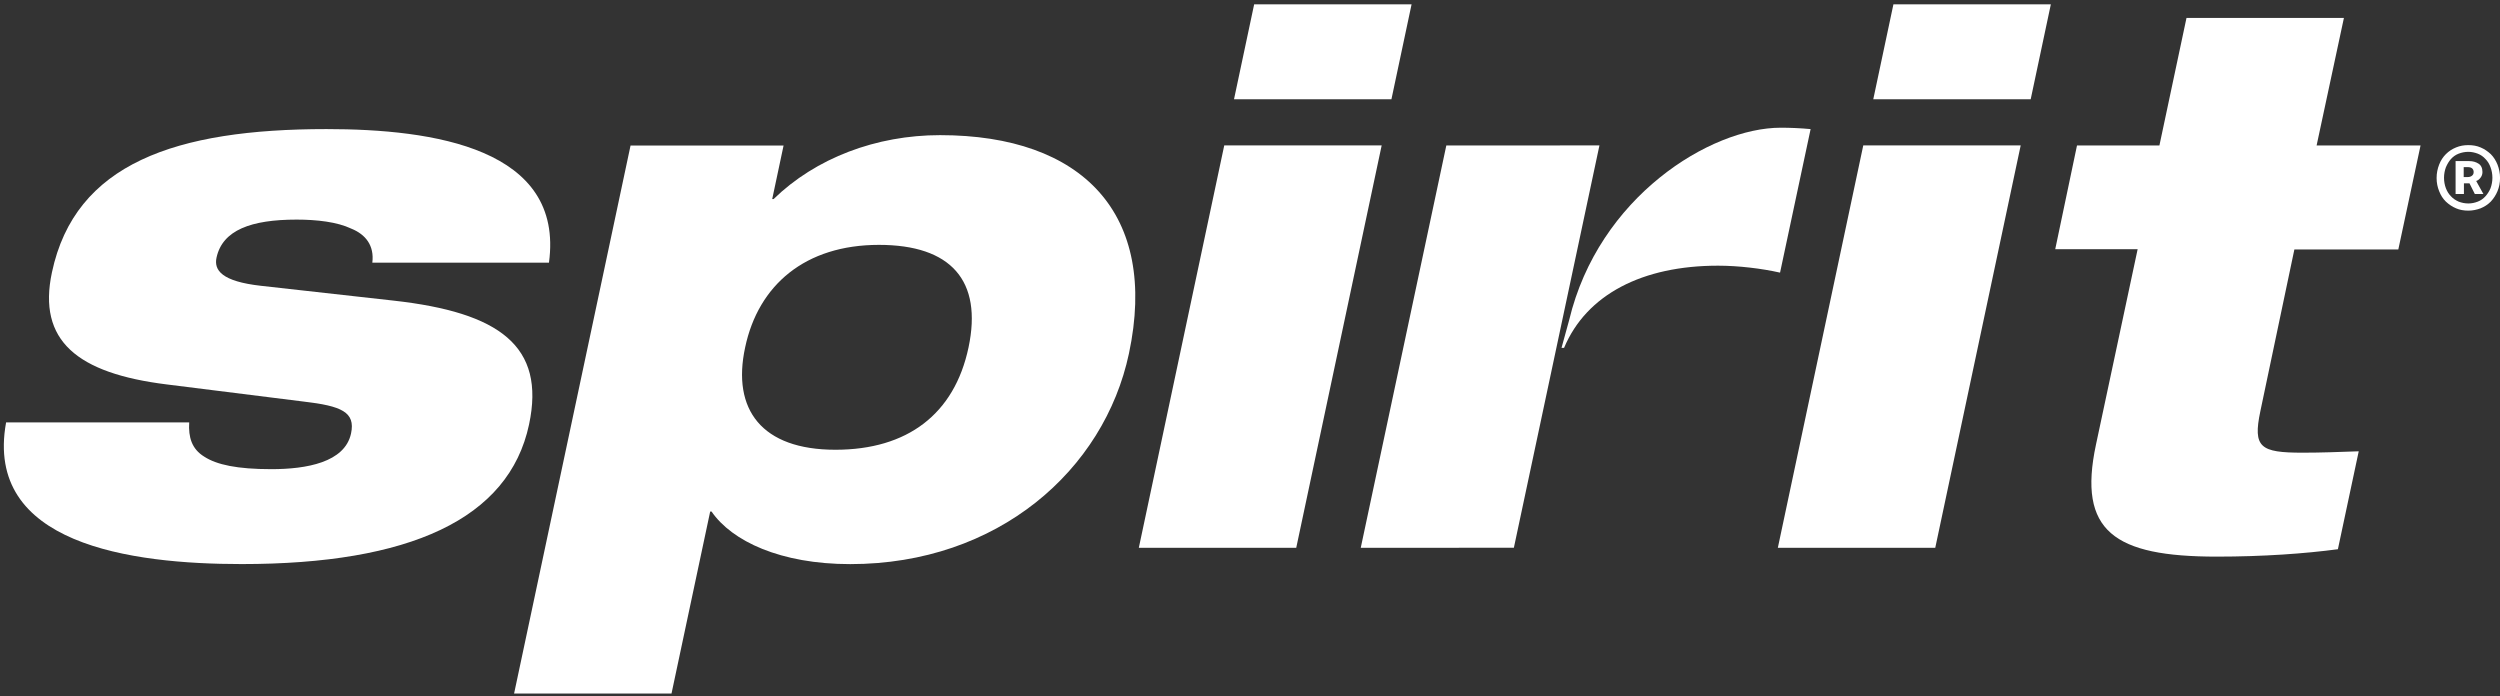 <?xml version="1.0" encoding="utf-8"?>
<!-- Generator: Adobe Illustrator 25.1.0, SVG Export Plug-In . SVG Version: 6.00 Build 0)  -->
<svg version="1.1"
	 id="svg8" inkscape:version="0.92.3 (2405546, 2018-03-11)" sodipodi:docname="spirit.svg" xmlns:cc="http://creativecommons.org/ns#" xmlns:dc="http://purl.org/dc/elements/1.1/" xmlns:inkscape="http://www.inkscape.org/namespaces/inkscape" xmlns:rdf="http://www.w3.org/1999/02/22-rdf-syntax-ns#" xmlns:serif="http://www.serif.com/" xmlns:sodipodi="http://sodipodi.sourceforge.net/DTD/sodipodi-0.dtd" xmlns:svg="http://www.w3.org/2000/svg"
	 xmlns="http://www.w3.org/2000/svg" xmlns:xlink="http://www.w3.org/1999/xlink" x="0px" y="0px" viewBox="0 0 286.2 79.7"
	 style="enable-background:new 0 0 286.2 79.7;" xml:space="preserve">
<rect x="0" y="0" width="286.2" height="79.7" fill="#333333" stroke="none"/>
<style type="text/css">
	.st0{fill:#FFFFFF;}
</style>
<sodipodi:namedview  bordercolor="#666666" borderopacity="1.0" fit-margin-bottom="0.5" fit-margin-left="0.5" fit-margin-right="0.5" fit-margin-top="0.5" id="base" inkscape:current-layer="layer1" inkscape:cx="132.00376" inkscape:cy="37.772239" inkscape:document-units="px" inkscape:pageopacity="0" inkscape:pageshadow="2" inkscape:window-height="1001" inkscape:window-maximized="1" inkscape:window-width="1920" inkscape:window-x="-9" inkscape:window-y="-9" inkscape:zoom="3.959798" pagecolor="#00ffff" showgrid="false" units="px">
	</sodipodi:namedview>
<g id="layer1" transform="translate(-67.967,-64.201)" inkscape:groupmode="layer" inkscape:label="Layer 1">
	<g id="g83" transform="matrix(0.265,0,0,0.265,68.1,64.334)">
		<g id="g51" transform="matrix(0.24,0,0,0.24,-36,-104.631)">
			<g id="Layer-1" transform="scale(4.167)" serif:id="Layer 1">
				<g id="g12" transform="translate(272.885,153.166)">
					<path id="path10" inkscape:connector-curvature="0" class="st0" d="M659.8,13.8h35.6l11.7-55.1h68l-11.8,55.1h44.9l-9.6,44.9
						h-44.9L739,128.6c-3.3,15.7,0,17.9,18.3,17.9c8.3,0,15.1-0.3,24.2-0.6l-9,42.3c-14.2,1.9-32.4,3.2-52.3,3.2
						c-44.3,0-60.2-10.9-52.2-48.4l18-84.4h-35.6L659.8,13.8z"/>
				</g>
				<g id="g16" transform="translate(248.461,166.742)">
					<path id="path14" inkscape:connector-curvature="0" class="st0" d="M591.9,0.2h68L623,174h-68L591.9,0.2z"/>
				</g>
				<g id="g20" transform="translate(251.886,115.492)">
					<path id="path18" inkscape:connector-curvature="0" class="st0" d="M601.5-9.5h68l-8.7,41h-68L601.5-9.5z"/>
				</g>
				<g id="g24" transform="matrix(-0.208,0.978,0.978,0.208,227.971,144.752)">
					<path id="path22" inkscape:connector-curvature="0" class="st0" d="M-68.2,427.5h177.7l-13.8,64.7l-177.7,0L-68.2,427.5z"/>
				</g>
				<g id="g28" transform="translate(239.017,143.886)">
					<path id="path26" inkscape:connector-curvature="0" class="st0" d="M565.7,15.4c-30.4,0-78.7,29.9-91.4,83.1l-3.3,12h1.1
						C481.8,87.4,506,75,538.6,75c8.8,0,18.8,1.2,26.8,3L578.6,16C574.3,15.6,569.8,15.4,565.7,15.4"/>
				</g>
				<g id="g32" transform="translate(175.427,166.742)">
					<path id="path30" inkscape:connector-curvature="0" class="st0" d="M388.9,0.2h68L420,174h-68L388.9,0.2z"/>
				</g>
				<g id="g36" transform="translate(178.848,115.492)">
					<path id="path34" inkscape:connector-curvature="0" class="st0" d="M398.4-9.5h68l-8.7,41h-68L398.4-9.5z"/>
				</g>
				<g id="g40" transform="translate(130.968,147.398)">
					<path id="path38" inkscape:connector-curvature="0" class="st0" d="M265.4,151c31.1,0,51.4-15.4,57.5-44.2
						c6.1-28.9-7.6-44.3-38.7-44.3c-31.8,0-52.1,17.3-57.8,44.3C220.6,133.7,233.6,151,265.4,151 M176.9,19.6H243l-4.9,23.1h0.6
						C256.9,25,283,15.1,310.6,15.1c61.6,0,94.4,34,81.6,94.3c-10.7,50.4-56.6,91-120.4,91c-30.1,0-51.1-9.9-59.9-22.7h-0.6
						l-16.7,78.6h-68L176.9,19.6z"/>
				</g>
				<g id="g44" transform="translate(57.128,135.083)">
					<path id="path42" inkscape:connector-curvature="0" class="st0" d="M60.1,151.5c-0.4,6.4,1.1,11.5,6.5,14.8
						c5.4,3.5,14.2,5.4,29,5.4c15.1,0,31.7-2.9,34.4-15.4c2-9.3-4.2-11.9-20.5-13.8l-59.1-7.4c-38.7-4.8-55.9-18.9-49.6-48.4
						c10-47.1,53.5-61.9,118.6-61.9c46.2,0,102.8,8.3,96.1,57.7h-76.3c0.9-7.4-2.9-12.2-9.1-14.7c-6.1-2.9-14.9-3.9-23.6-3.9
						c-19.6,0-32,4.5-34.6,16.4c-1.2,5.5,2.3,10.3,19.2,12.2l57.3,6.4c45.7,5.1,65.7,19.6,58.5,53.5c-8.7,41-51.9,60.3-124.1,60.3
						c-48.1,0-111.4-8.6-101.8-61.2H60.1z"/>
				</g>
				<g id="g48" transform="translate(317.526,124.509)">
					<path id="path46" inkscape:connector-curvature="0" class="st0" d="M783.9,56.1c0.8,0,1.4-0.2,1.9-0.6c0.5-0.4,0.7-0.9,0.7-1.6
						c0-0.6-0.2-1.1-0.6-1.5c-0.4-0.4-1.1-0.6-2-0.6h-1.7v4.3H783.9z M778.7,49.2h5.9c1.6,0,2.9,0.4,4,1.1c1.1,0.7,1.7,1.9,1.7,3.6
						c0,0.8-0.2,1.6-0.7,2.3c-0.5,0.7-1.1,1.3-2,1.6l3.1,5.6H787l-2.3-4.6h-2.4v4.6h-3.6V49.2z M784.2,67.5c1.5,0,2.8-0.3,4.1-0.8
						c1.3-0.5,2.4-1.3,3.3-2.3c0.9-1,1.6-2.1,2.2-3.5c0.5-1.4,0.8-2.9,0.8-4.5s-0.3-3.2-0.8-4.5c-0.5-1.4-1.2-2.6-2.2-3.6
						c-0.9-1-2-1.8-3.3-2.3c-1.3-0.5-2.7-0.8-4.1-0.8c-1.5,0-2.9,0.3-4.2,0.8c-1.3,0.5-2.4,1.3-3.3,2.3c-0.9,1-1.6,2.2-2.2,3.6
						c-0.5,1.4-0.8,2.9-0.8,4.5s0.3,3.2,0.8,4.5c0.5,1.3,1.2,2.5,2.2,3.5c0.9,1,2,1.7,3.3,2.3C781.3,67.2,782.7,67.5,784.2,67.5
						 M784.2,70.6c-1.9,0-3.7-0.3-5.3-1c-1.7-0.7-3.1-1.7-4.4-2.9c-1.3-1.3-2.2-2.7-2.9-4.5c-0.7-1.7-1.1-3.6-1.1-5.7
						c0-2.1,0.4-4,1.1-5.8c0.7-1.8,1.7-3.3,2.9-4.5c1.3-1.3,2.7-2.2,4.4-2.9c1.7-0.7,3.4-1,5.3-1c1.9,0,3.7,0.3,5.3,1
						c1.7,0.7,3.1,1.7,4.4,2.9c1.3,1.3,2.2,2.8,2.9,4.5c0.7,1.8,1.1,3.7,1.1,5.8c0,2.1-0.4,4-1.1,5.7c-0.7,1.7-1.7,3.2-2.9,4.5
						c-1.3,1.3-2.7,2.2-4.4,2.9C787.9,70.2,786.1,70.6,784.2,70.6"/>
				</g>
			</g>
		</g>
	</g>
</g>
</svg>
